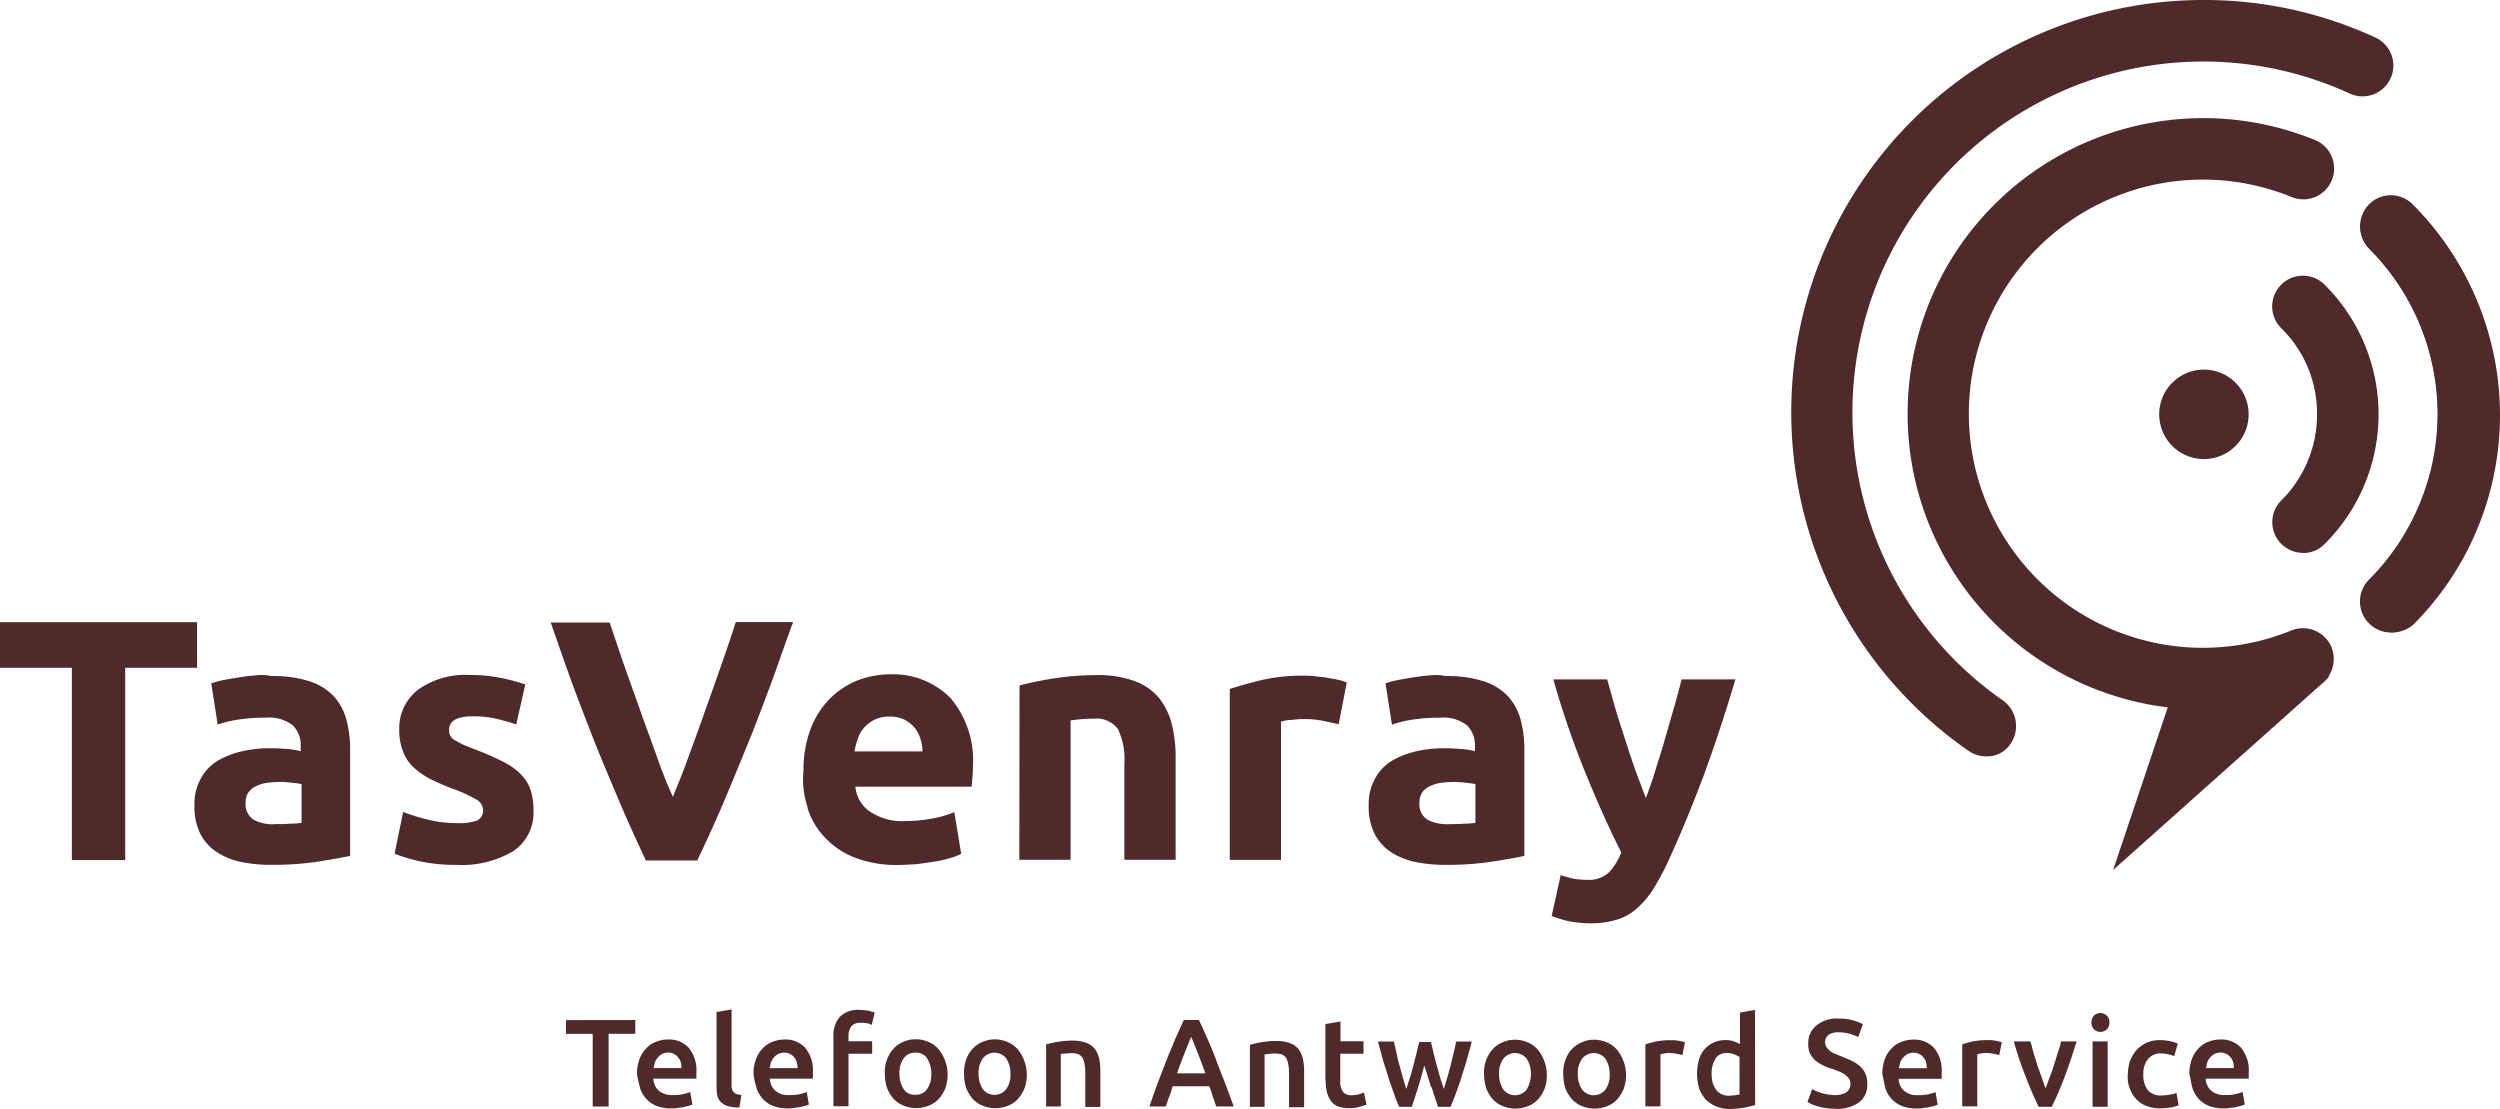 <svg id="TAS_logo_RGB" xmlns="http://www.w3.org/2000/svg" width="136.511" height="60.54" viewBox="0 0 136.511 60.54">
  <g id="Group_13" data-name="Group 13" transform="translate(117.899 10.667)">
    <path id="Path_36" data-name="Path 36" d="M550.192,69.271a1.693,1.693,0,0,1-1.2-2.893,12.819,12.819,0,0,0,0-18.091,1.67,1.67,0,0,1-.493-1.2,1.71,1.71,0,0,1,.493-1.2,1.673,1.673,0,0,1,2.373,0,16.166,16.166,0,0,1,0,22.837A1.466,1.466,0,0,1,550.192,69.271Z" transform="translate(-537.528 -45.4)" fill="#502a2a"/>
    <path id="Path_37" data-name="Path 37" d="M506.687,88.344a2.442,2.442,0,1,1-.715-1.729,2.443,2.443,0,0,1,.715,1.729" transform="translate(-501.8 -76.384)" fill="#502a2a"/>
    <path id="Path_38" data-name="Path 38" d="M529.792,79.231a1.71,1.71,0,0,1-1.2-.493,1.673,1.673,0,0,1,0-2.373,6.611,6.611,0,0,0,1.95-4.7,6.515,6.515,0,0,0-1.95-4.7,1.678,1.678,0,1,1,2.373-2.373,9.983,9.983,0,0,1,0,14.144,1.617,1.617,0,0,1-1.173.5Z" transform="translate(-521.921 -59.706)" fill="#502a2a"/>
  </g>
  <g id="Group_14" data-name="Group 14" transform="translate(104.178 6.462)">
    <path id="Path_39" data-name="Path 39" d="M551.466,46.093a1.68,1.68,0,0,0-2.866,1.2,1.709,1.709,0,0,0,.493,1.2,12.819,12.819,0,0,1,0,18.091,1.7,1.7,0,0,0,2.4,2.4A16.194,16.194,0,0,0,551.47,46.1Z" transform="translate(-523.883 -41.348)" fill="#502a2a"/>
    <path id="Path_40" data-name="Path 40" d="M464.358,31.8a1.682,1.682,0,1,0,1.245-3.125,16.146,16.146,0,1,0-8.012,30.99l-2.984,8.881L465.979,58.4a2.115,2.115,0,0,0,.235-.211L466.4,58h-.047a1.743,1.743,0,0,0,.188-1.6,1.69,1.69,0,0,0-2.185-.94,12.783,12.783,0,1,1,0-23.66Z" transform="translate(-443.4 -27.502)" fill="#502a2a"/>
  </g>
  <g id="Group_15" data-name="Group 15">
    <path id="Path_41" data-name="Path 41" d="M426.943,41.3a1.669,1.669,0,0,1-.963-.3A22.506,22.506,0,0,1,438.808,0a22.236,22.236,0,0,1,9.375,2.044,1.682,1.682,0,1,1-1.41,3.054A19.16,19.16,0,0,0,427.86,38.25a1.714,1.714,0,0,1,.423,2.35,1.524,1.524,0,0,1-1.34.7Z" transform="translate(-318.489)" fill="#502a2a"/>
    <path id="Path_42" data-name="Path 42" d="M189.746,147.725c-.117.493-.258,1.01-.423,1.574s-.329,1.151-.493,1.715c-.164.587-.352,1.151-.517,1.692s-.352,1.057-.517,1.5c-.164-.446-.352-.94-.564-1.5q-.282-.811-.564-1.692c-.188-.587-.376-1.151-.54-1.715s-.3-1.1-.446-1.574h-2.937a48.358,48.358,0,0,0,1.809,5.239c.634,1.551,1.269,2.96,1.9,4.206a3.292,3.292,0,0,1-.681,1.1,1.591,1.591,0,0,1-1.151.4,6.25,6.25,0,0,1-.7-.047,8,8,0,0,1-.775-.211l-.493,2.232a7.316,7.316,0,0,0,.916.282,6.537,6.537,0,0,0,1.222.117,4.946,4.946,0,0,0,1.386-.188,2.87,2.87,0,0,0,1.057-.564,4.957,4.957,0,0,0,.869-.963,15,15,0,0,0,.8-1.433c.728-1.551,1.386-3.172,2.021-4.84.611-1.668,1.2-3.43,1.762-5.333Zm-13.839-.211c-.329.024-.611.07-.916.117-.282.047-.564.094-.8.141s-.446.117-.611.164l.352,2.256a6.45,6.45,0,0,1,1.2-.282,9.472,9.472,0,0,1,1.41-.094,2.13,2.13,0,0,1,1.5.423,1.543,1.543,0,0,1,.423,1.151v.258a3.649,3.649,0,0,0-.681-.117c-.282-.023-.611-.047-.963-.047a6.678,6.678,0,0,0-1.551.164,4.815,4.815,0,0,0-1.339.517,2.577,2.577,0,0,0-.916.963,2.846,2.846,0,0,0-.352,1.457,3.341,3.341,0,0,0,.3,1.527,2.6,2.6,0,0,0,.869,1.01,3.841,3.841,0,0,0,1.339.564,7.95,7.95,0,0,0,1.739.164,15.976,15.976,0,0,0,2.584-.188c.7-.117,1.269-.211,1.668-.3v-5.8a6.113,6.113,0,0,0-.211-1.668,3.059,3.059,0,0,0-.7-1.269,3.2,3.2,0,0,0-1.316-.8,6.46,6.46,0,0,0-2.068-.282,2.657,2.657,0,0,0-.963-.024m-.023,7.871a.982.982,0,0,1-.446-.916,1,1,0,0,1,.141-.564,1.064,1.064,0,0,1,.423-.352,2.079,2.079,0,0,1,.611-.188,7.16,7.16,0,0,1,.752-.047,5.788,5.788,0,0,1,.611.047c.235.023.4.047.517.07v2.115a3.788,3.788,0,0,1-.611.047c-.258.024-.517.024-.775.024a2.316,2.316,0,0,1-1.222-.235m-4.417-7.495a2.465,2.465,0,0,0-.54-.164c-.211-.047-.423-.07-.634-.117l-.634-.07a4.734,4.734,0,0,0-.54-.024,9.705,9.705,0,0,0-2.279.235q-1.022.247-1.762.493v9.328h2.8V150.03a2.285,2.285,0,0,1,.564-.094c.235-.023.446-.047.634-.047a5.292,5.292,0,0,1,1.081.094c.329.07.634.141.869.188Zm-17.88,9.68h2.8v-7.612c.164-.023.376-.047.611-.07a6.162,6.162,0,0,1,.634-.023,1.455,1.455,0,0,1,1.339.564,3.781,3.781,0,0,1,.352,1.9v5.239h2.8V152a7.271,7.271,0,0,0-.211-1.833,3.724,3.724,0,0,0-.7-1.433,3.164,3.164,0,0,0-1.316-.916,5.913,5.913,0,0,0-2.091-.329,15.411,15.411,0,0,0-2.373.188c-.752.117-1.363.258-1.833.376Zm-9-5.921a3.915,3.915,0,0,1,.188-.7,1.6,1.6,0,0,1,.352-.611,1.775,1.775,0,0,1,.564-.423,1.736,1.736,0,0,1,.8-.164,1.773,1.773,0,0,1,.822.164,1.965,1.965,0,0,1,.54.423,1.7,1.7,0,0,1,.329.611,2.333,2.333,0,0,1,.117.7Zm-2.561,3.1a4.033,4.033,0,0,0,.963,1.621,4.462,4.462,0,0,0,1.621,1.081,6.338,6.338,0,0,0,2.326.4c.352,0,.7-.024,1.057-.047q.529-.07.987-.141a6.135,6.135,0,0,0,.822-.188,3.02,3.02,0,0,0,.611-.235l-.376-2.279a5.266,5.266,0,0,1-1.2.352,7.957,7.957,0,0,1-1.5.141,3.1,3.1,0,0,1-1.9-.517,1.81,1.81,0,0,1-.8-1.363h6.344c.024-.141.024-.329.047-.517a4.344,4.344,0,0,0,.023-.54,5.273,5.273,0,0,0-1.222-3.783,4.423,4.423,0,0,0-3.313-1.292,5.087,5.087,0,0,0-1.762.329,4.642,4.642,0,0,0-1.5.987A4.725,4.725,0,0,0,142.2,150.4a6.3,6.3,0,0,0-.4,2.3,4.858,4.858,0,0,0,.235,2.044m-6.015,2.819c.517-1.081,1.034-2.209,1.527-3.383s.963-2.326,1.433-3.477c.446-1.151.869-2.256,1.245-3.289.376-1.057.7-2,1.01-2.819H138.1c-.235.752-.517,1.574-.822,2.443s-.611,1.739-.916,2.584c-.3.869-.611,1.692-.893,2.467-.282.8-.564,1.457-.8,2.044-.258-.564-.54-1.245-.822-2.044s-.587-1.621-.893-2.467c-.3-.869-.611-1.715-.916-2.584s-.564-1.668-.822-2.42H128q.423,1.233.987,2.819c.376,1.057.8,2.138,1.245,3.289s.94,2.3,1.433,3.477,1.01,2.3,1.527,3.407h2.819Z" transform="translate(-97.926 -110.626)" fill="#502a2a"/>
    <path id="Path_43" data-name="Path 43" d="M23.472,155.408a10.426,10.426,0,0,1-1.457-.446l-.47,2.279a9.44,9.44,0,0,0,1.2.376,9.257,9.257,0,0,0,2.185.235,5.5,5.5,0,0,0,3.1-.752,2.519,2.519,0,0,0,1.1-2.209,3.655,3.655,0,0,0-.141-1.081,2.224,2.224,0,0,0-.493-.846,3.386,3.386,0,0,0-.94-.7,14.3,14.3,0,0,0-1.527-.681c-.305-.117-.54-.211-.752-.3-.188-.094-.352-.188-.47-.258a.609.609,0,0,1-.235-.258.645.645,0,0,1-.047-.3c0-.493.446-.728,1.316-.728a5.584,5.584,0,0,1,1.292.141c.376.094.728.188,1.057.305l.493-2.185a10.03,10.03,0,0,0-1.316-.352,8.17,8.17,0,0,0-1.715-.164,4.423,4.423,0,0,0-2.819.8A2.653,2.653,0,0,0,21.8,150.45a3.244,3.244,0,0,0,.211,1.222,2.279,2.279,0,0,0,.587.869,4.509,4.509,0,0,0,.916.634c.352.164.752.352,1.2.517a7.3,7.3,0,0,1,1.245.564.719.719,0,0,1,.423.587.619.619,0,0,1-.329.587,2.892,2.892,0,0,1-1.081.141,6.415,6.415,0,0,1-1.5-.164m-9.61-7.894c-.329.024-.611.07-.916.117-.282.047-.564.094-.8.141s-.446.117-.611.164l.352,2.256a6.448,6.448,0,0,1,1.2-.282,9.476,9.476,0,0,1,1.41-.094,2.13,2.13,0,0,1,1.5.423,1.543,1.543,0,0,1,.423,1.151v.258a3.647,3.647,0,0,0-.681-.117c-.282-.023-.611-.047-.963-.047a6.677,6.677,0,0,0-1.551.164,4.814,4.814,0,0,0-1.339.517,2.578,2.578,0,0,0-.916.963,2.846,2.846,0,0,0-.352,1.457,3.341,3.341,0,0,0,.3,1.527,2.6,2.6,0,0,0,.869,1.01,3.84,3.84,0,0,0,1.339.564,7.948,7.948,0,0,0,1.739.164,15.977,15.977,0,0,0,2.584-.188c.7-.117,1.269-.211,1.668-.3v-5.8a6.113,6.113,0,0,0-.211-1.668,3.059,3.059,0,0,0-.7-1.269,3.2,3.2,0,0,0-1.316-.8,6.459,6.459,0,0,0-2.068-.282,2.644,2.644,0,0,0-.963-.024m0,7.871a.982.982,0,0,1-.446-.916,1,1,0,0,1,.141-.564,1.064,1.064,0,0,1,.423-.352,2.079,2.079,0,0,1,.611-.188,7.164,7.164,0,0,1,.752-.047,5.785,5.785,0,0,1,.611.047c.235.023.4.047.517.07v2.115a3.788,3.788,0,0,1-.611.047c-.258.024-.517.024-.8.024a2.178,2.178,0,0,1-1.2-.235M0,144.6v2.49H3.924v10.5H6.837v-10.5h3.924V144.6Z" transform="translate(0 -110.626)" fill="#502a2a"/>
    <path id="Path_44" data-name="Path 44" d="M221.064,237.772c.023-.094.047-.211.07-.3a.97.97,0,0,1,.164-.258.921.921,0,0,1,.235-.188.75.75,0,0,1,.329-.07.588.588,0,0,1,.3.07.6.6,0,0,1,.235.188.56.56,0,0,1,.141.258,1.387,1.387,0,0,1,.047.329h-1.527Zm-.752,1.1a1.591,1.591,0,0,0,.329.587,1.441,1.441,0,0,0,.564.4,2.148,2.148,0,0,0,.822.141,1.776,1.776,0,0,0,.352-.024c.117-.023.235-.023.329-.047l.282-.07a1.625,1.625,0,0,0,.188-.07l-.118-.681a2.871,2.871,0,0,1-.4.117,2.015,2.015,0,0,1-.54.047,1.1,1.1,0,0,1-.775-.235.919.919,0,0,1-.3-.658h2.35v-.329a1.933,1.933,0,0,0-.423-1.363,1.471,1.471,0,0,0-1.151-.446,1.764,1.764,0,0,0-.611.117,1.348,1.348,0,0,0-.54.352,1.683,1.683,0,0,0-.376.587,2.235,2.235,0,0,0-.141.822c.07.282.094.517.164.752m-3.43,0a1.592,1.592,0,0,0,.329.587,1.442,1.442,0,0,0,.564.4,2.106,2.106,0,0,0,.8.141,4.565,4.565,0,0,0,.564-.047,2.5,2.5,0,0,0,.423-.117l-.117-.681a1.273,1.273,0,0,1-.352.094,2.585,2.585,0,0,1-.423.047.935.935,0,0,1-.8-.3,1.338,1.338,0,0,1-.235-.846,1.254,1.254,0,0,1,.258-.846.879.879,0,0,1,.728-.3,1.827,1.827,0,0,1,.376.047c.117.024.235.07.329.094l.188-.681a2.606,2.606,0,0,0-.963-.188,1.751,1.751,0,0,0-.728.141,1.9,1.9,0,0,0-.564.4,2.438,2.438,0,0,0-.352.587,2.488,2.488,0,0,0-.117.728,1.624,1.624,0,0,0,.094.752m-1.245-3.947a.511.511,0,0,0-.7,0,.572.572,0,0,0,0,.752.511.511,0,0,0,.7,0,.5.5,0,0,0,.141-.376.462.462,0,0,0-.141-.376m.047,1.41h-.822v3.571h.822Zm-3.054,3.571a17.031,17.031,0,0,0,.7-1.621c.235-.611.446-1.269.658-1.95h-.846a6.482,6.482,0,0,1-.188.634c-.07.235-.141.47-.211.681a5.426,5.426,0,0,1-.235.658c-.07.211-.141.4-.211.587-.07-.164-.141-.376-.211-.587s-.164-.446-.235-.658c-.07-.235-.141-.47-.211-.681-.07-.235-.117-.446-.164-.634h-.916a18.946,18.946,0,0,0,.658,1.95q.352.916.7,1.621Zm-2.725-3.524a1.512,1.512,0,0,0-.164-.047c-.07-.023-.141-.023-.211-.047-.07,0-.141-.024-.211-.024h-.188a4.213,4.213,0,0,0-.8.07,4.832,4.832,0,0,0-.587.164v3.383h.822v-2.843a1.5,1.5,0,0,1,.211-.047,1.143,1.143,0,0,1,.282-.024,2.107,2.107,0,0,1,.423.047,2.444,2.444,0,0,1,.282.07Zm-5.615,1.386c.023-.094.047-.211.07-.3a.97.97,0,0,1,.164-.258.92.92,0,0,1,.235-.188.75.75,0,0,1,.329-.07.588.588,0,0,1,.3.07.6.6,0,0,1,.235.188.56.56,0,0,1,.141.258,1.386,1.386,0,0,1,.047.329h-1.527Zm-.752,1.1a1.591,1.591,0,0,0,.329.587,1.637,1.637,0,0,0,.564.4,2.149,2.149,0,0,0,.822.141,1.775,1.775,0,0,0,.352-.024c.117-.023.235-.023.329-.047l.282-.07a1.617,1.617,0,0,0,.188-.07l-.117-.681a2.871,2.871,0,0,1-.4.117,2.015,2.015,0,0,1-.54.047,1.058,1.058,0,0,1-.775-.235.919.919,0,0,1-.3-.658h2.349v-.329a1.933,1.933,0,0,0-.423-1.363,1.471,1.471,0,0,0-1.151-.446,1.765,1.765,0,0,0-.611.117,1.349,1.349,0,0,0-.54.352,1.683,1.683,0,0,0-.376.587,2.235,2.235,0,0,0-.141.822c.07.282.094.517.164.752m-3.5.282a2.561,2.561,0,0,1-.493-.211l-.258.7c.047.024.117.07.211.117a2.553,2.553,0,0,0,.329.117,1.885,1.885,0,0,0,.423.094,3.56,3.56,0,0,0,.54.047,2.047,2.047,0,0,0,1.316-.352,1.165,1.165,0,0,0,.446-.987,1.35,1.35,0,0,0-.094-.564,1.228,1.228,0,0,0-.282-.4,1.653,1.653,0,0,0-.446-.3c-.164-.094-.376-.164-.587-.258l-.352-.141a.968.968,0,0,1-.47-.376.474.474,0,0,1-.07-.258.5.5,0,0,1,.188-.4.922.922,0,0,1,.54-.141,2.316,2.316,0,0,1,.564.07,3.344,3.344,0,0,1,.517.188l.258-.7a3.244,3.244,0,0,0-.54-.211,2.762,2.762,0,0,0-.8-.094,1.707,1.707,0,0,0-1.2.376,1.21,1.21,0,0,0-.446,1.01,1.131,1.131,0,0,0,.094.517,1.432,1.432,0,0,0,.282.376,2.329,2.329,0,0,0,.4.258,2.8,2.8,0,0,0,.47.188c.164.047.3.117.446.164a1.5,1.5,0,0,1,.329.188.9.9,0,0,1,.211.211.558.558,0,0,1,.07.282.546.546,0,0,1-.211.446,1.258,1.258,0,0,1-.681.164,3.4,3.4,0,0,1-.7-.117m-3.618-4.535-.822.141v1.715c-.094-.047-.211-.094-.329-.141a1.368,1.368,0,0,0-.446-.07,1.607,1.607,0,0,0-.681.141,1.533,1.533,0,0,0-.493.376,1.553,1.553,0,0,0-.3.587,2.9,2.9,0,0,0,.024,1.551,2.053,2.053,0,0,0,.352.587,1.823,1.823,0,0,0,.564.376,1.866,1.866,0,0,0,.752.141,3.961,3.961,0,0,0,.775-.07,6.132,6.132,0,0,0,.611-.141Zm-2.162,2.655a.719.719,0,0,1,.658-.3.974.974,0,0,1,.376.071,1.564,1.564,0,0,1,.282.141v2.044c-.07.024-.141.024-.235.047-.094,0-.211.023-.329.023a.832.832,0,0,1-.7-.305,1.344,1.344,0,0,1-.258-.846,1.483,1.483,0,0,1,.211-.869m-1.668-.893a1.506,1.506,0,0,0-.164-.047c-.07-.023-.141-.023-.211-.047-.07,0-.141-.024-.211-.024h-.188a4.211,4.211,0,0,0-.8.07,4.835,4.835,0,0,0-.587.164v3.383h.822v-2.843a1.491,1.491,0,0,1,.211-.047,1.143,1.143,0,0,1,.282-.024,2.109,2.109,0,0,1,.423.047,2.448,2.448,0,0,1,.282.07Zm-4.347,2.584a.812.812,0,0,1-1.269,0,1.5,1.5,0,0,1-.235-.846,1.339,1.339,0,0,1,.235-.846.812.812,0,0,1,1.269,0,1.5,1.5,0,0,1,.235.846,1.339,1.339,0,0,1-.235.846m.963-1.621a2.054,2.054,0,0,0-.352-.587,1.49,1.49,0,0,0-.54-.376,1.685,1.685,0,0,0-.681-.141,1.606,1.606,0,0,0-.681.141,1.49,1.49,0,0,0-.54.376,1.635,1.635,0,0,0-.352.587,2.068,2.068,0,0,0-.117.775,2.683,2.683,0,0,0,.117.775,2.054,2.054,0,0,0,.352.587,1.49,1.49,0,0,0,.54.376,1.832,1.832,0,0,0,1.41,0,1.49,1.49,0,0,0,.54-.376,2.055,2.055,0,0,0,.352-.587,2.206,2.206,0,0,0-.047-1.551m-5.263,1.621a.812.812,0,0,1-1.269,0,1.5,1.5,0,0,1-.235-.846,1.338,1.338,0,0,1,.235-.846.812.812,0,0,1,1.269,0,1.5,1.5,0,0,1,.235.846,1.717,1.717,0,0,1-.235.846m.94-1.621a2.055,2.055,0,0,0-.352-.587,1.49,1.49,0,0,0-.54-.376,1.685,1.685,0,0,0-.681-.141,1.606,1.606,0,0,0-.681.141,1.49,1.49,0,0,0-.54.376,1.9,1.9,0,0,0-.47,1.363,2.683,2.683,0,0,0,.117.775,2.053,2.053,0,0,0,.352.587,1.49,1.49,0,0,0,.54.376,1.832,1.832,0,0,0,1.41,0,1.49,1.49,0,0,0,.54-.376,2.054,2.054,0,0,0,.352-.587,2.206,2.206,0,0,0-.047-1.551m-6.132,1.48c.117.376.235.728.352,1.081h.681q.141-.317.282-.7c.094-.258.211-.564.3-.869s.211-.634.3-.963.188-.681.282-1.034h-.846c-.047.188-.094.4-.141.611s-.117.446-.164.681c-.07.235-.117.446-.188.681-.07.211-.117.423-.188.611-.07-.211-.141-.423-.211-.658-.07-.211-.117-.446-.188-.658-.047-.211-.117-.446-.164-.658s-.094-.4-.141-.587H178.1c-.047.188-.094.376-.141.587s-.117.423-.164.658c-.07.211-.117.446-.188.658s-.141.446-.211.658c-.07-.188-.117-.376-.188-.611-.07-.211-.117-.446-.188-.681s-.117-.446-.164-.681c-.047-.212-.094-.423-.141-.611h-.869c.094.352.188.681.282,1.034.094.329.211.658.3.963s.211.587.3.869a7.3,7.3,0,0,0,.282.7h.681c.117-.329.235-.7.352-1.081s.235-.775.329-1.175c.141.4.258.8.376,1.175m-5.756-.352a2.622,2.622,0,0,0,.07.634,1.435,1.435,0,0,0,.211.47.871.871,0,0,0,.4.305,1.642,1.642,0,0,0,.634.094,1.772,1.772,0,0,0,.54-.07c.164-.047.282-.094.376-.117l-.141-.658c-.07.023-.164.047-.282.094a2.07,2.07,0,0,1-.4.047.583.583,0,0,1-.47-.188,1.016,1.016,0,0,1-.141-.611V237.02h1.269v-.681H173.8v-1.081l-.822.141v3.078Zm-4.159,1.433h.822v-2.866c.047,0,.141-.024.258-.024a1.554,1.554,0,0,1,.329-.023,1.42,1.42,0,0,1,.352.047.6.6,0,0,1,.235.188,1.072,1.072,0,0,1,.117.329,2.932,2.932,0,0,1,.047.493v1.88h.822v-2a2.823,2.823,0,0,0-.07-.658,1.5,1.5,0,0,0-.235-.517,1.135,1.135,0,0,0-.47-.329,2.147,2.147,0,0,0-.728-.117,4.735,4.735,0,0,0-.846.07,4.871,4.871,0,0,0-.611.141V239.9ZM166,236.962q.211.529.423,1.128h-1.551q.212-.6.423-1.128c.141-.352.258-.634.352-.869.094.211.211.517.352.869m1.974,2.937c-.188-.493-.352-.963-.517-1.386s-.329-.822-.47-1.222c-.141-.376-.3-.752-.446-1.081s-.3-.681-.47-1.034h-.822c-.164.329-.3.681-.47,1.034-.141.352-.3.7-.446,1.081s-.3.775-.47,1.222c-.164.423-.329.893-.493,1.386h.893c.07-.188.117-.376.188-.54a5.3,5.3,0,0,0,.188-.564h2a5.289,5.289,0,0,1,.188.564c.07.188.141.376.188.54Zm-10.267,0h.822v-2.866c.047,0,.141-.024.258-.024s.211-.023.329-.023a1.422,1.422,0,0,1,.352.047.6.6,0,0,1,.235.188,1.074,1.074,0,0,1,.117.329,2.932,2.932,0,0,1,.047.493v1.88h.822v-2a2.823,2.823,0,0,0-.071-.658,1.5,1.5,0,0,0-.235-.517,1.135,1.135,0,0,0-.47-.329,2.147,2.147,0,0,0-.728-.117,4.735,4.735,0,0,0-.846.07,4.871,4.871,0,0,0-.611.141V239.9Zm-2.162-.94a.812.812,0,0,1-1.269,0,1.5,1.5,0,0,1-.235-.846,1.339,1.339,0,0,1,.235-.846.812.812,0,0,1,1.269,0,1.5,1.5,0,0,1,.235.846,1.338,1.338,0,0,1-.235.846m.963-1.621a2.054,2.054,0,0,0-.352-.587,1.489,1.489,0,0,0-.54-.376,1.717,1.717,0,0,0-1.363,0,1.489,1.489,0,0,0-.54.376,1.635,1.635,0,0,0-.352.587,2.068,2.068,0,0,0-.117.775,2.683,2.683,0,0,0,.117.775,2.055,2.055,0,0,0,.352.587,1.49,1.49,0,0,0,.54.376,1.832,1.832,0,0,0,1.41,0,1.49,1.49,0,0,0,.54-.376,2.053,2.053,0,0,0,.352-.587,2.2,2.2,0,0,0-.047-1.551m-5.286,1.621a.73.73,0,0,1-.634.3.7.7,0,0,1-.634-.3,1.5,1.5,0,0,1-.235-.846,1.339,1.339,0,0,1,.235-.846.73.73,0,0,1,.634-.305.7.7,0,0,1,.634.3,1.5,1.5,0,0,1,.235.846,1.338,1.338,0,0,1-.235.846m.963-1.621a2.055,2.055,0,0,0-.352-.587,1.49,1.49,0,0,0-.54-.376,1.684,1.684,0,0,0-.681-.141,1.606,1.606,0,0,0-.681.141,1.49,1.49,0,0,0-.54.376,1.9,1.9,0,0,0-.47,1.363,2.682,2.682,0,0,0,.117.775,2.053,2.053,0,0,0,.352.587,1.49,1.49,0,0,0,.54.376,1.832,1.832,0,0,0,1.41,0,1.49,1.49,0,0,0,.54-.376,2.054,2.054,0,0,0,.352-.587,2.2,2.2,0,0,0-.047-1.551M146.466,235a1.535,1.535,0,0,0-.352,1.081v3.806h.822V237.02h1.292v-.681h-1.292V236.1a1.24,1.24,0,0,1,.024-.3.869.869,0,0,1,.117-.258.512.512,0,0,1,.211-.164.747.747,0,0,1,.329-.047,1.446,1.446,0,0,1,.329.023.841.841,0,0,1,.258.094l.164-.681c-.07-.023-.188-.047-.329-.094a2.936,2.936,0,0,0-.493-.047,1.375,1.375,0,0,0-1.081.376m-3.83,2.772c.023-.094.047-.211.07-.3a.971.971,0,0,1,.164-.258.919.919,0,0,1,.235-.188.75.75,0,0,1,.329-.07.588.588,0,0,1,.3.07.6.6,0,0,1,.235.188.7.7,0,0,1,.141.258,1.387,1.387,0,0,1,.047.329h-1.527Zm-.728,1.1a1.591,1.591,0,0,0,.329.587,1.442,1.442,0,0,0,.564.4,2.148,2.148,0,0,0,.822.141,1.778,1.778,0,0,0,.352-.024c.117-.023.235-.023.329-.047l.282-.07a1.62,1.62,0,0,0,.188-.07l-.117-.681a2.868,2.868,0,0,1-.4.117,2.015,2.015,0,0,1-.54.047,1.058,1.058,0,0,1-.775-.235.919.919,0,0,1-.3-.658h2.35v-.329a1.933,1.933,0,0,0-.423-1.363,1.471,1.471,0,0,0-1.151-.446,1.765,1.765,0,0,0-.611.117,1.348,1.348,0,0,0-.54.352,1.681,1.681,0,0,0-.376.587,2.234,2.234,0,0,0-.141.822,3.534,3.534,0,0,0,.164.752m-.822.4c-.117-.024-.188-.024-.258-.047a.422.422,0,0,1-.164-.117.379.379,0,0,1-.094-.164.8.8,0,0,1-.023-.258V234.6l-.822.141v4.112a2.643,2.643,0,0,0,.047.47.681.681,0,0,0,.211.352.98.98,0,0,0,.376.211,2.3,2.3,0,0,0,.611.07Zm-4.793-1.5c.024-.094.047-.211.07-.3a.97.97,0,0,1,.164-.258.92.92,0,0,1,.235-.188.75.75,0,0,1,.329-.07.588.588,0,0,1,.3.07.6.6,0,0,1,.235.188.56.56,0,0,1,.141.258,1.387,1.387,0,0,1,.047.329h-1.527Zm-.752,1.1a1.591,1.591,0,0,0,.329.587,1.442,1.442,0,0,0,.564.4,2.148,2.148,0,0,0,.822.141,1.776,1.776,0,0,0,.352-.024c.117-.023.235-.023.329-.047l.282-.07a1.611,1.611,0,0,0,.188-.07l-.117-.681a2.867,2.867,0,0,1-.4.117,2.015,2.015,0,0,1-.54.047,1.1,1.1,0,0,1-.775-.235.919.919,0,0,1-.3-.658h2.35v-.329a1.933,1.933,0,0,0-.423-1.363,1.471,1.471,0,0,0-1.151-.446,1.765,1.765,0,0,0-.611.117,1.348,1.348,0,0,0-.54.352,1.683,1.683,0,0,0-.376.587,2.234,2.234,0,0,0-.141.822,5.979,5.979,0,0,0,.164.752m-4.041-3.689v.752h1.457V239.9h.869V235.93h1.457v-.752Z" transform="translate(-100.604 -179.48)" fill="#502a2a"/>
  </g>
</svg>
